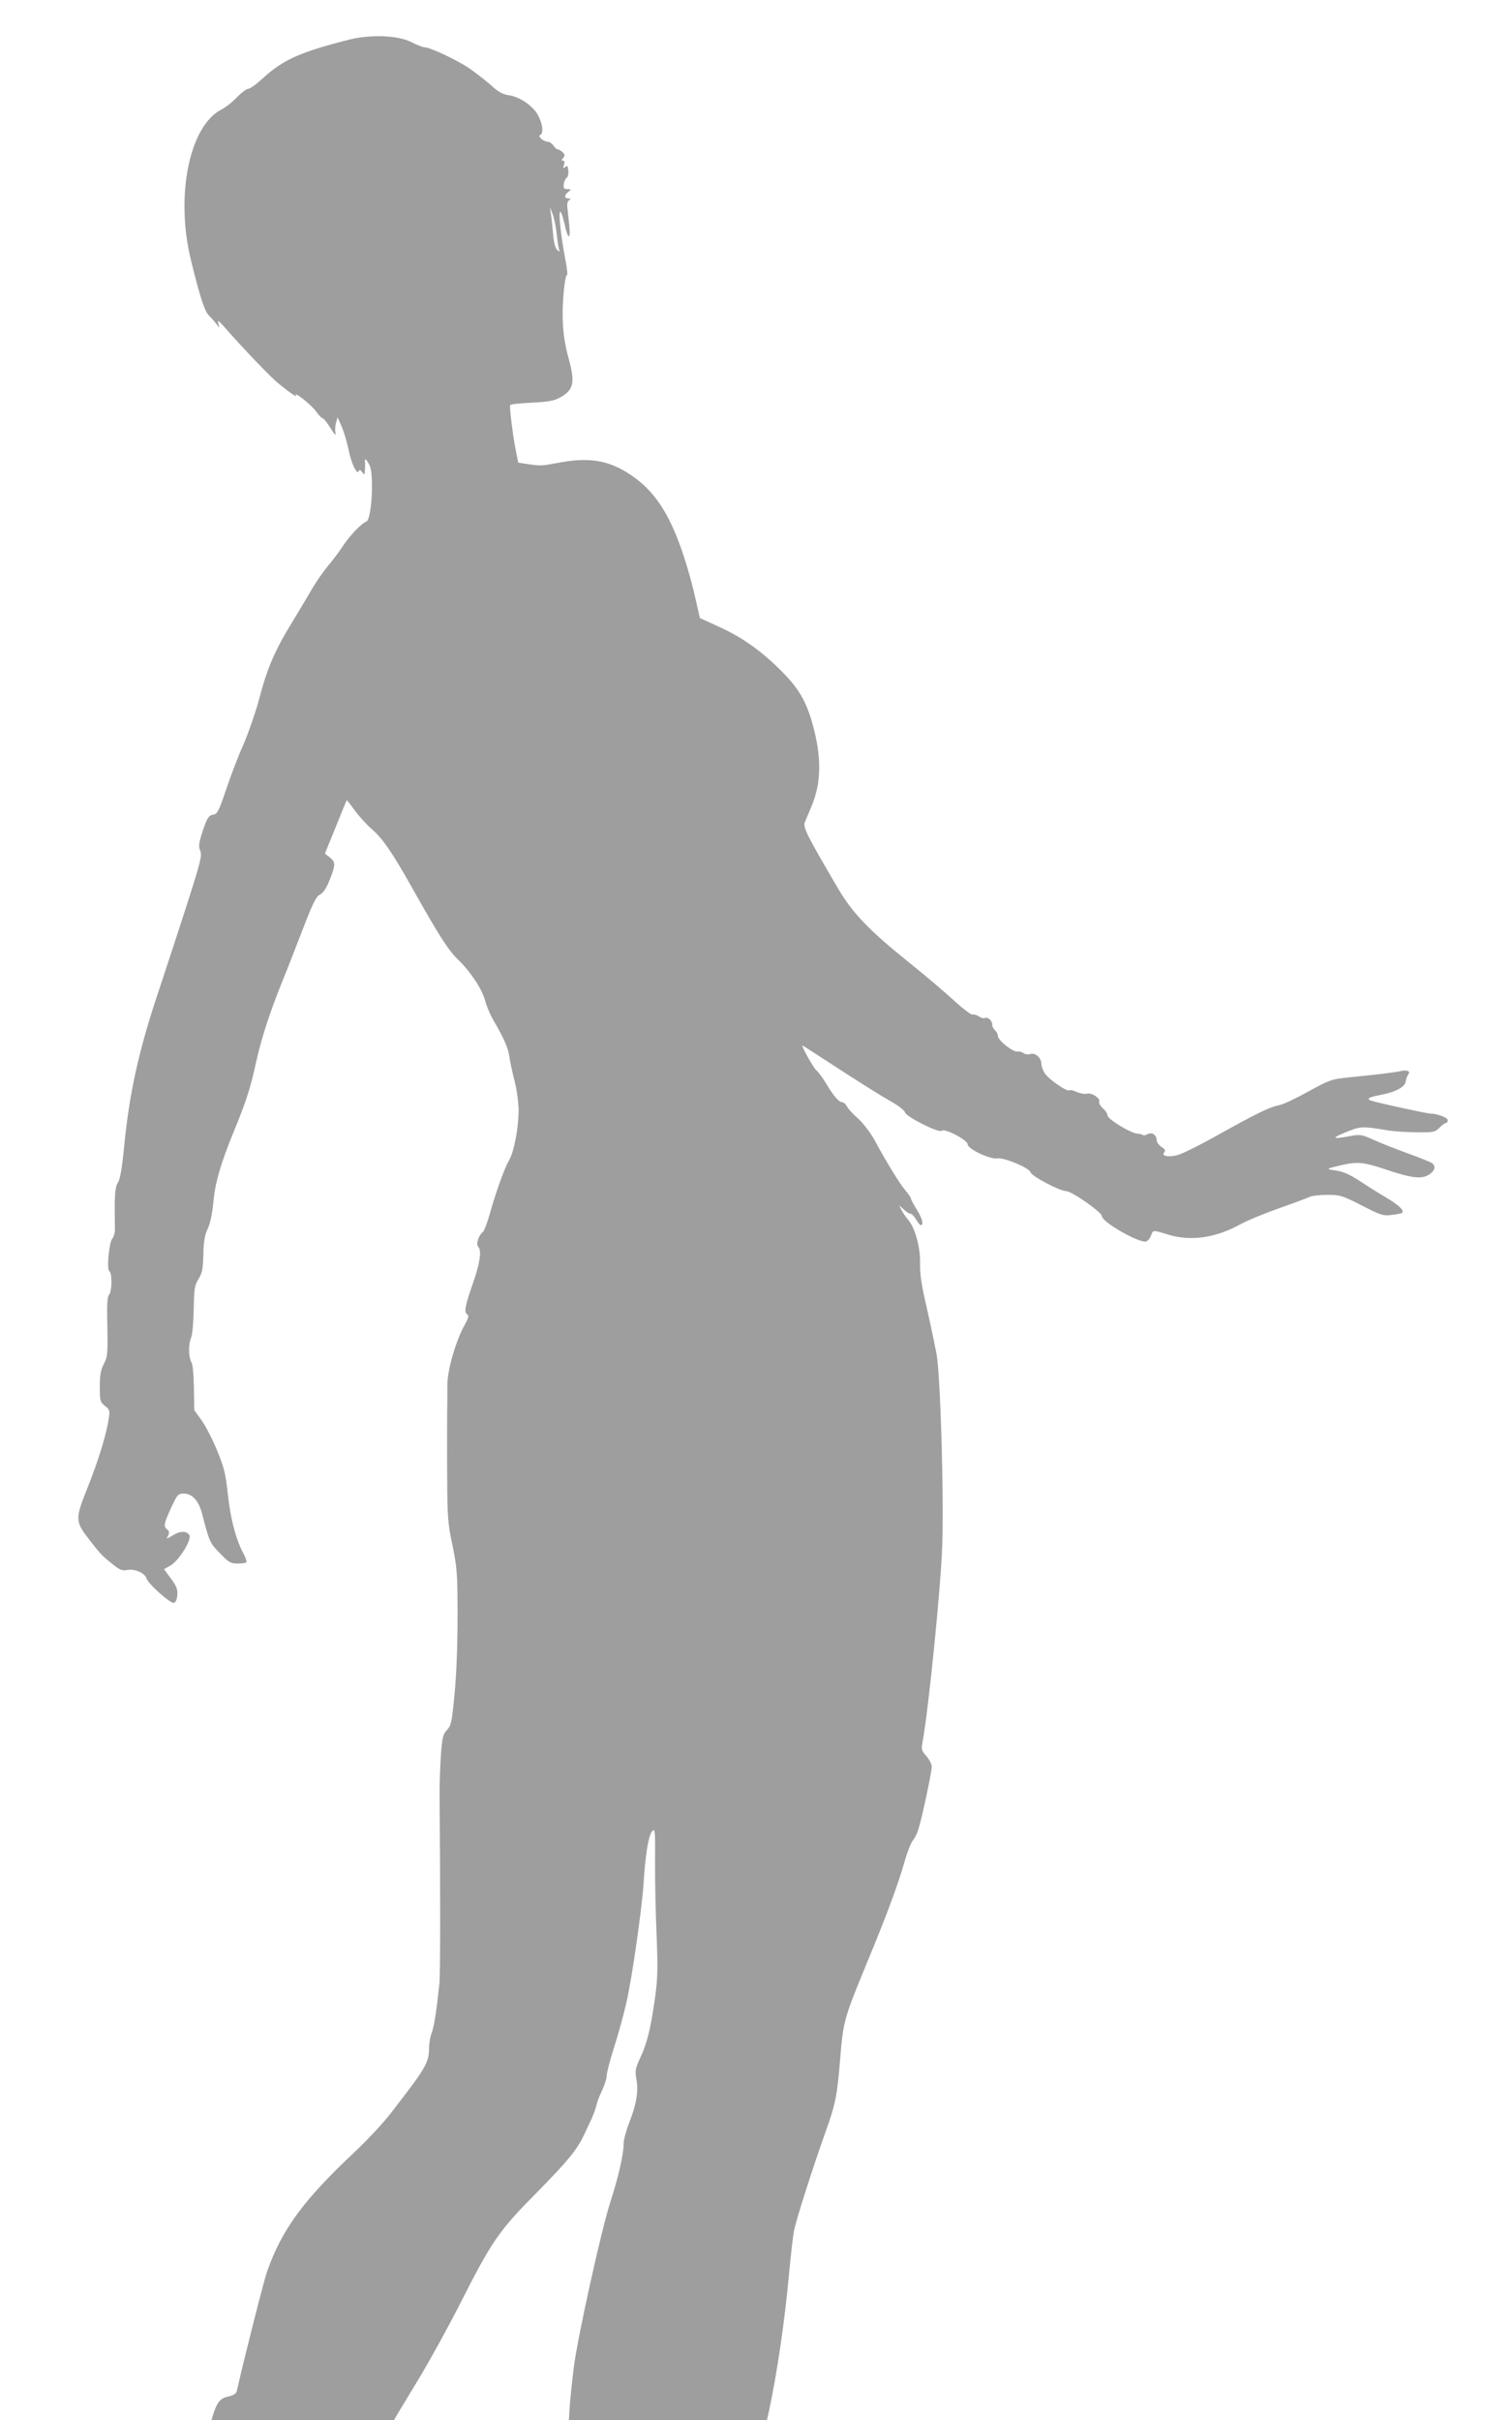 <?xml version="1.0" standalone="no"?>
<!DOCTYPE svg PUBLIC "-//W3C//DTD SVG 20010904//EN"
 "http://www.w3.org/TR/2001/REC-SVG-20010904/DTD/svg10.dtd">
<svg version="1.0" xmlns="http://www.w3.org/2000/svg"
 width="800pt" height="1280pt" viewBox="0 0 800 1280"
 preserveAspectRatio="xMidYMid meet">
<g transform="translate(0,1280) scale(0.1,-0.1)"
fill="#9e9e9e" stroke="none">
<path d="M1850 12591 c-257 -65 -349 -105 -456 -202 -35 -33 -72 -59 -81 -59
-9 0 -36 -20 -59 -44 -23 -25 -60 -54 -82 -65 -170 -87 -245 -455 -162 -796
46 -188 72 -269 93 -291 12 -12 30 -32 40 -45 l18 -24 -6 25 c-5 20 2 15 37
-25 86 -99 241 -261 281 -293 64 -52 101 -77 93 -64 -18 29 83 -50 107 -85 15
-21 31 -37 35 -36 4 1 22 -22 40 -50 21 -35 31 -44 27 -27 -3 14 -2 38 3 54
l8 29 23 -52 c12 -29 28 -84 36 -122 13 -69 45 -135 53 -111 3 9 8 8 18 -5 12
-17 13 -16 15 12 1 17 1 36 0 43 -3 21 8 13 24 -18 25 -49 12 -289 -17 -299
-24 -8 -83 -69 -121 -125 -22 -34 -60 -84 -83 -111 -23 -28 -58 -77 -77 -110
-19 -33 -69 -116 -110 -184 -93 -151 -134 -247 -176 -409 -18 -67 -55 -175
-83 -240 -29 -64 -70 -173 -93 -242 -34 -102 -46 -126 -63 -128 -28 -4 -36
-16 -62 -95 -18 -56 -20 -73 -11 -96 11 -24 3 -57 -64 -267 -42 -131 -112
-345 -155 -474 -107 -319 -157 -546 -185 -842 -10 -101 -20 -156 -31 -173 -16
-24 -19 -67 -16 -240 1 -21 -5 -46 -13 -55 -18 -20 -32 -165 -16 -174 15 -10
14 -109 -2 -124 -8 -9 -11 -45 -10 -115 4 -203 3 -211 -18 -252 -16 -31 -21
-58 -21 -120 0 -74 2 -81 27 -101 26 -20 27 -25 20 -70 -12 -80 -52 -212 -111
-361 -68 -169 -67 -180 10 -279 61 -78 65 -82 125 -130 36 -29 49 -33 76 -28
38 7 91 -16 100 -44 8 -29 125 -133 144 -130 11 2 17 16 19 41 3 30 -4 47 -33
87 l-37 50 35 20 c44 26 113 137 99 160 -14 24 -49 23 -88 -1 -35 -21 -36 -22
-25 -2 8 16 7 24 -4 33 -21 18 -19 28 20 114 34 73 37 76 69 76 43 0 78 -39
95 -106 39 -150 41 -155 95 -210 46 -48 57 -54 92 -54 23 0 44 3 47 6 4 4 -4
28 -18 53 -38 73 -65 176 -80 311 -11 107 -20 140 -58 232 -24 58 -61 129 -82
158 l-37 51 -2 117 c-1 72 -6 125 -14 139 -15 27 -16 93 0 130 6 15 12 83 13
150 2 108 5 126 26 159 19 31 23 53 25 128 1 68 7 103 24 139 13 29 24 82 29
140 9 101 39 204 108 372 65 158 88 229 118 367 29 129 70 256 137 423 23 55
71 179 108 275 55 143 72 177 92 188 18 8 34 33 52 77 32 81 32 94 1 120 l-26
20 57 140 c31 77 57 141 58 142 2 2 21 -23 44 -55 23 -31 64 -76 91 -99 55
-48 106 -121 211 -308 142 -253 192 -331 243 -380 67 -65 128 -157 144 -218 7
-27 25 -70 39 -95 60 -103 83 -155 89 -200 3 -26 16 -83 27 -127 12 -45 21
-113 22 -155 0 -94 -24 -224 -52 -270 -24 -41 -70 -171 -102 -285 -12 -44 -28
-85 -35 -91 -22 -17 -38 -65 -25 -78 19 -19 10 -84 -24 -183 -45 -128 -52
-163 -35 -174 11 -7 9 -18 -12 -56 -48 -86 -92 -240 -92 -318 0 -38 0 -106 -1
-150 0 -44 -1 -190 0 -325 1 -225 3 -256 28 -373 24 -119 27 -148 27 -375 0
-154 -6 -309 -16 -412 -14 -149 -18 -167 -40 -190 -21 -22 -25 -39 -32 -130
-4 -58 -8 -159 -7 -225 4 -484 4 -939 -1 -985 -15 -145 -28 -228 -41 -263 -8
-20 -14 -57 -14 -81 0 -76 -18 -106 -203 -344 -39 -51 -126 -144 -191 -205
-270 -253 -385 -410 -463 -632 -18 -53 -116 -438 -160 -631 -3 -15 -17 -23
-46 -30 -42 -9 -59 -30 -81 -101 l-7 -23 483 0 483 0 16 28 c9 15 61 101 116
192 55 91 155 272 222 404 163 322 201 377 398 576 166 168 217 230 254 310
12 25 29 63 40 85 10 22 21 54 25 70 3 17 17 52 30 79 13 28 24 62 24 77 0 16
18 84 40 153 22 69 51 174 64 233 30 129 81 488 91 628 9 154 26 253 44 277
17 20 18 12 17 -158 -1 -98 3 -273 8 -389 7 -176 6 -229 -8 -330 -23 -163 -41
-238 -77 -316 -27 -59 -30 -71 -22 -115 12 -65 0 -136 -37 -229 -16 -41 -30
-91 -30 -109 0 -59 -28 -182 -71 -314 -47 -146 -171 -704 -193 -873 -8 -63
-17 -151 -21 -197 l-5 -82 524 0 524 0 11 49 c43 200 84 482 106 726 9 94 20
195 26 225 10 55 100 337 166 521 54 151 62 193 78 385 17 207 20 216 144 517
105 253 164 414 197 530 14 50 34 101 44 112 9 11 22 36 28 55 19 58 72 308
72 335 0 13 -13 39 -28 56 -26 29 -28 37 -21 73 33 182 100 847 105 1061 8
272 -11 889 -31 995 -9 47 -32 157 -52 245 -28 119 -36 178 -35 230 3 82 -25
188 -62 232 -13 15 -29 39 -36 53 l-13 25 25 -22 c13 -13 29 -23 36 -23 6 0
19 -13 29 -30 9 -17 21 -30 25 -30 17 0 7 38 -22 83 -16 26 -30 52 -30 57 0 5
-13 24 -28 42 -30 34 -102 151 -166 270 -20 36 -58 86 -84 110 -27 23 -54 53
-61 66 -6 12 -18 22 -25 22 -17 0 -46 33 -85 99 -18 30 -41 61 -52 70 -16 14
-81 131 -73 131 2 0 90 -57 196 -126 106 -69 226 -144 267 -167 42 -23 76 -49
79 -60 6 -24 181 -112 195 -98 15 15 137 -49 137 -72 0 -24 120 -81 157 -74
34 6 170 -50 176 -74 5 -20 155 -99 187 -99 30 0 189 -111 190 -132 0 -32 202
-147 235 -134 9 3 20 17 25 31 11 30 9 30 90 5 122 -37 252 -18 386 56 34 19
125 56 201 83 77 27 149 54 161 60 11 6 54 11 94 11 69 0 79 -3 183 -56 101
-52 114 -56 159 -50 27 3 51 8 55 11 12 13 -19 42 -90 84 -41 24 -104 64 -142
89 -48 31 -82 46 -120 51 -56 8 -54 9 43 31 74 16 111 12 220 -25 137 -46 189
-53 229 -29 32 19 40 45 19 61 -7 6 -65 29 -128 52 -63 23 -145 55 -182 72
-63 28 -71 30 -124 20 -96 -18 -103 -12 -24 20 79 33 87 33 230 9 30 -4 97 -9
148 -9 86 -1 95 1 118 24 14 14 29 25 34 25 6 0 10 7 10 15 0 14 -56 35 -93
35 -16 0 -251 51 -304 66 -38 10 -26 20 38 32 82 15 133 42 137 73 2 13 8 29
13 36 14 16 -7 26 -38 18 -29 -7 -138 -20 -280 -34 -88 -9 -99 -13 -210 -74
-65 -36 -134 -69 -153 -72 -54 -11 -119 -43 -315 -152 -99 -56 -199 -106 -223
-112 -50 -14 -89 -6 -72 14 8 9 4 17 -15 29 -14 9 -25 25 -25 35 0 28 -25 45
-48 32 -11 -6 -22 -8 -26 -4 -3 3 -16 6 -28 7 -34 1 -158 77 -158 96 0 9 -11
26 -25 38 -13 12 -22 28 -19 35 7 18 -42 50 -65 42 -10 -3 -34 1 -53 9 -20 9
-38 13 -41 9 -10 -9 -105 56 -127 87 -11 16 -20 39 -20 52 0 33 -32 62 -60 53
-11 -4 -27 -1 -35 5 -8 6 -22 10 -32 8 -23 -4 -103 60 -103 82 0 10 -7 23 -15
30 -8 7 -15 20 -15 30 0 22 -25 44 -40 35 -5 -3 -19 1 -31 9 -12 8 -27 12 -34
10 -6 -3 -52 32 -101 77 -49 45 -156 136 -239 202 -209 168 -296 260 -371 388
-165 281 -186 323 -176 349 6 14 22 53 36 86 52 124 54 260 5 435 -32 116 -72
186 -157 272 -108 110 -211 184 -334 240 l-105 48 -23 102 c-12 56 -39 155
-60 219 -70 214 -145 335 -260 420 -121 89 -228 112 -390 83 -107 -20 -106
-20 -176 -10 l-52 8 -16 81 c-14 74 -30 205 -27 223 0 5 51 10 113 13 94 5
120 10 154 29 69 39 77 78 44 200 -24 85 -34 160 -33 251 1 89 14 200 23 195
4 -3 1 28 -6 68 -42 216 -45 365 -4 190 6 -29 15 -53 19 -53 8 0 6 40 -4 123
-6 46 -5 61 6 68 11 7 11 9 -3 9 -10 0 -18 5 -18 11 0 7 8 18 18 25 16 12 15
13 -6 14 -19 0 -22 5 -19 26 2 14 8 29 15 33 6 4 11 21 9 38 -2 25 -5 29 -16
20 -11 -10 -13 -8 -7 11 5 14 3 22 -5 22 -9 0 -9 4 1 15 10 11 9 18 -3 30 -9
8 -20 15 -26 15 -6 0 -16 9 -23 20 -7 11 -20 20 -28 20 -24 0 -58 30 -42 36
18 8 15 52 -9 100 -24 51 -99 103 -160 111 -30 4 -54 18 -92 53 -29 25 -81 66
-116 90 -66 44 -206 110 -235 110 -9 0 -40 12 -69 27 -70 36 -215 42 -327 14z
m1095 -1025 c4 -38 10 -77 13 -85 5 -13 3 -14 -10 -3 -10 8 -18 38 -22 89 -4
42 -9 90 -12 107 l-4 31 13 -35 c8 -19 18 -66 22 -104z"/>
</g>
</svg>
